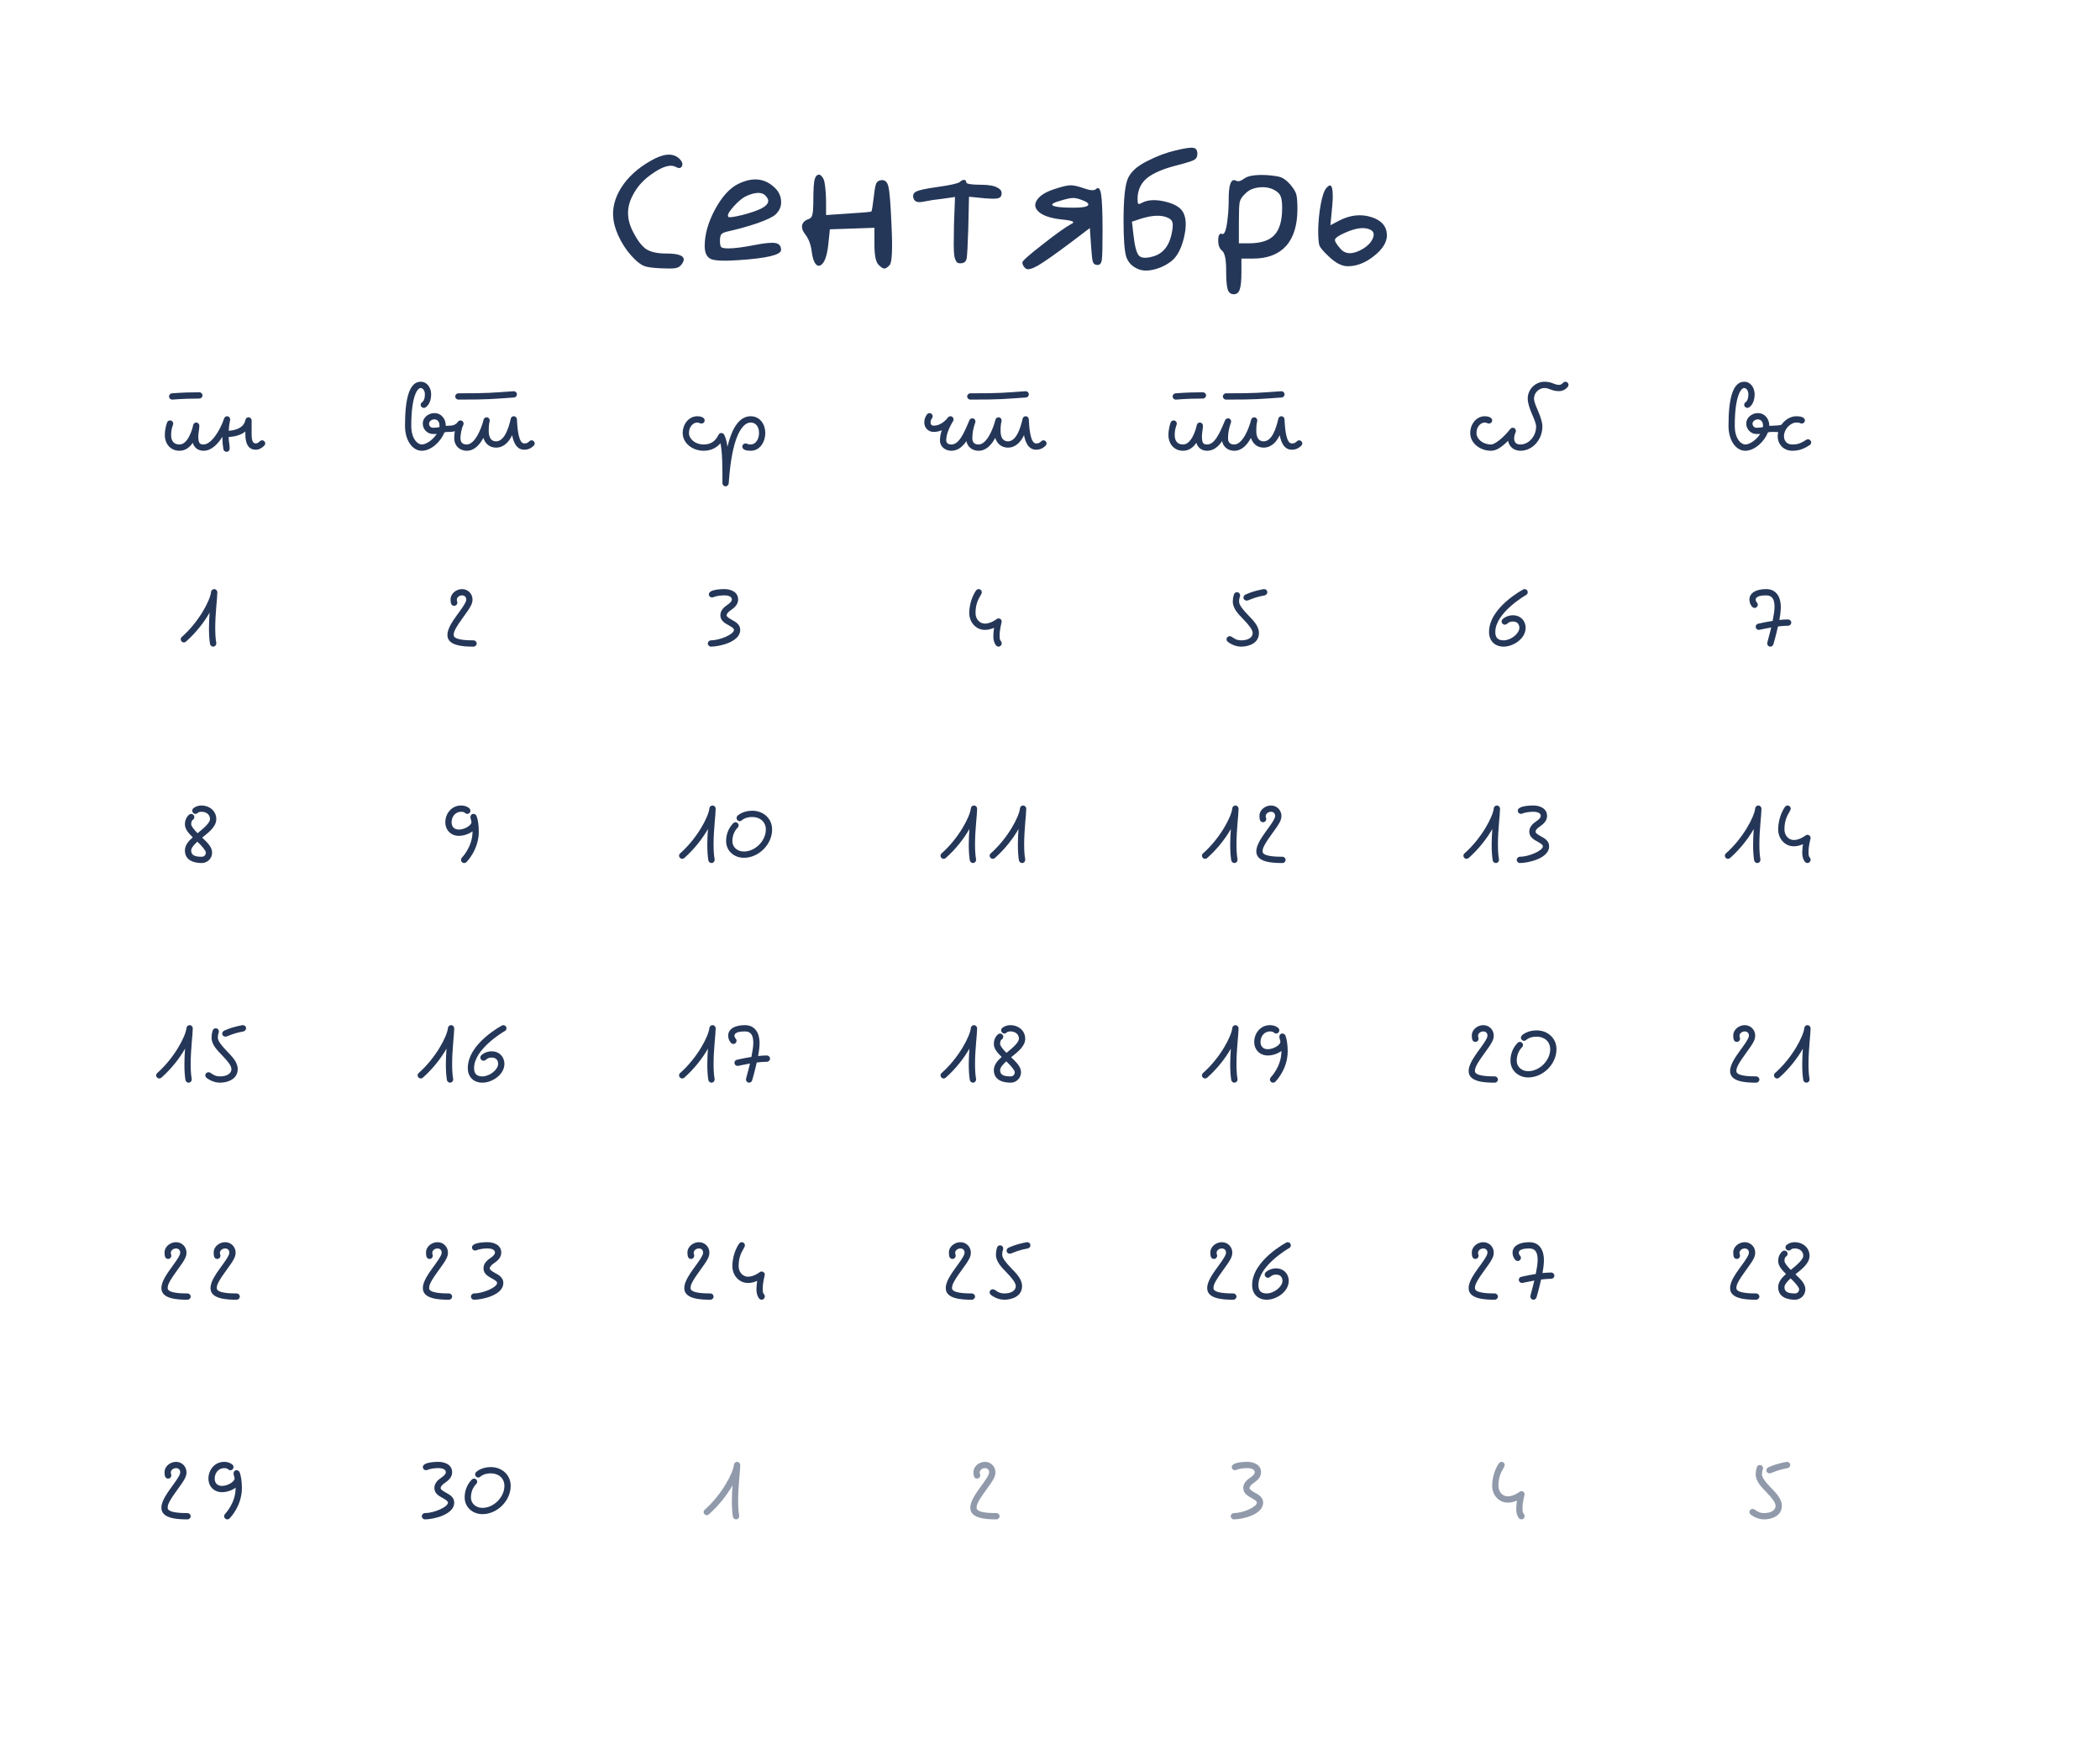<?xml version="1.0" encoding="UTF-8"?> <svg xmlns="http://www.w3.org/2000/svg" width="330" height="275" viewBox="0 0 330 275" fill="none"><g filter="url(#filter0_d_6216_31)"><rect x="5.703" y="9.229" width="310.83" height="255.034" rx="8.924" fill="white"></rect></g><path d="M277.044 66.878C277.044 66.254 276.715 65.892 276.222 65.892C275.762 65.892 275.4 66.237 275.4 66.549C275.4 66.944 275.663 67.207 276.058 67.207C276.469 67.207 276.748 67.157 277.027 67.108C277.044 67.026 277.044 66.944 277.044 66.878ZM274.579 64.084C274.332 64.084 274.086 63.887 274.086 63.591C274.086 63.427 274.184 63.263 274.349 63.164C274.365 63.148 274.743 62.917 274.743 61.948C274.743 61.291 274.365 60.962 274.086 60.962C273.56 60.962 272.607 62.293 272.607 66.878C272.607 69.064 273.675 69.836 274.25 69.836C274.957 69.836 276.009 69.113 276.6 68.176C276.436 68.193 276.255 68.193 276.058 68.193C275.138 68.193 274.414 67.47 274.414 66.549C274.414 65.547 275.368 64.906 276.222 64.906C277.373 64.906 278.03 65.859 278.03 66.878V66.911C278.227 66.894 278.441 66.878 278.687 66.878C278.95 66.878 279.18 67.108 279.18 67.371C279.18 67.634 278.95 67.864 278.687 67.864H278.507C278.227 67.864 277.833 67.881 277.8 67.979C277.241 69.376 275.746 70.822 274.25 70.822C272.853 70.822 271.621 69.294 271.621 66.878C271.621 62.589 272.311 59.976 274.086 59.976C275.121 59.976 275.729 60.962 275.729 61.948C275.729 63.46 274.94 63.969 274.792 64.035C274.727 64.068 274.645 64.084 274.579 64.084ZM283.625 66.056C283.625 66.352 283.378 66.549 283.132 66.549C283.066 66.549 282.984 66.533 282.918 66.5C282.737 66.401 282.606 66.385 282.31 66.385C281.324 66.385 280.338 67.47 280.338 68.522C280.338 69.327 280.847 69.836 281.652 69.836C282.392 69.836 282.901 69.721 283.838 69.097C283.92 69.047 284.019 69.014 284.118 69.014C284.364 69.014 284.611 69.228 284.611 69.507C284.611 69.672 284.545 69.82 284.397 69.918C283.362 70.609 282.556 70.822 281.652 70.822C280.321 70.822 279.352 69.853 279.352 68.522C279.352 68.308 279.385 68.094 279.434 67.881H279.187C278.957 67.881 278.76 67.864 278.694 67.864C278.431 67.864 278.201 67.634 278.201 67.371C278.201 67.108 278.431 66.878 278.694 66.878C278.974 66.878 279.746 66.829 279.943 66.73C280.486 65.958 281.34 65.399 282.31 65.399C282.786 65.399 283.625 65.498 283.625 66.056Z" fill="#253758"></path><path d="M234.485 66.056C234.485 66.352 234.239 66.549 233.992 66.549C233.779 66.549 233.549 66.385 233.335 66.385C232.678 66.385 232.02 67.042 232.02 68.028C232.02 68.949 232.973 69.836 234.321 69.836C234.584 69.836 234.814 70.066 234.814 70.329C234.814 70.592 234.584 70.822 234.321 70.822C232.579 70.822 231.034 69.639 231.034 68.028C231.034 66.648 231.987 65.399 233.335 65.399C233.812 65.399 234.485 65.563 234.485 66.056ZM246.005 59.976C246.268 59.976 246.482 60.222 246.482 60.469C246.482 60.584 246.432 60.699 246.366 60.781C246.317 60.83 245.841 61.455 245.002 61.455C243.803 61.455 243.474 60.962 242.702 60.962C241.831 60.962 241.058 61.734 241.058 62.605C241.058 63.657 242.373 65.465 242.373 67.042C242.373 68.998 240.894 70.822 238.922 70.822C237.919 70.822 237.147 70.198 236.983 69.261C236.046 70.198 235.175 70.822 234.32 70.822C234.057 70.822 233.827 70.592 233.827 70.329C233.827 70.066 234.057 69.836 234.32 69.836C234.813 69.836 236.046 69.014 237.344 67.388C237.443 67.272 237.574 67.207 237.722 67.207C238.018 67.207 238.215 67.453 238.215 67.7C238.215 67.766 238.199 67.848 238.166 67.913C238.051 68.16 237.936 68.62 237.936 68.85C237.936 69.507 238.265 69.836 238.922 69.836C240.237 69.836 241.387 68.538 241.387 67.042C241.387 65.991 240.072 64.183 240.072 62.605C240.072 61.175 241.272 59.976 242.702 59.976C243.901 59.976 244.23 60.469 245.002 60.469C245.545 60.469 245.561 59.976 246.005 59.976Z" fill="#253758"></path><path d="M188.543 66.385C188.822 66.385 189.036 66.632 189.036 66.878C189.036 67.404 188.872 68.061 188.872 68.522C188.872 69.606 189.085 69.836 189.693 69.836C189.956 69.836 190.187 70.066 190.187 70.329C190.187 70.592 189.956 70.822 189.693 70.822C188.806 70.822 188.214 70.313 188.001 69.573C187.557 70.231 186.883 70.822 185.914 70.822C184.467 70.822 183.613 69.705 183.613 68.357C183.613 67.256 183.958 66.401 183.974 66.352C184.057 66.155 184.254 66.056 184.435 66.056C184.73 66.056 184.928 66.303 184.928 66.549C184.928 66.812 184.599 67.272 184.599 68.357C184.599 69.31 185.059 69.836 185.914 69.836C187.261 69.836 187.951 67.388 188.067 66.779C188.099 66.582 188.297 66.385 188.543 66.385ZM184.27 62.291C184.27 62.044 184.467 61.814 184.73 61.797C186.39 61.666 187.869 61.633 189.036 61.633C189.299 61.633 189.529 61.863 189.529 62.126C189.529 62.389 189.299 62.619 189.036 62.619C187.902 62.619 186.423 62.652 184.796 62.784H184.763C184.5 62.784 184.27 62.57 184.27 62.291ZM204.153 69.179C204.416 69.179 204.647 69.409 204.647 69.672C204.647 69.803 204.597 69.918 204.499 70.017C204.104 70.411 203.628 70.658 203.003 70.658C201.738 70.658 201.294 69.392 201.097 68.374C200.637 69.343 199.848 70.329 198.566 70.329C197.514 70.329 196.84 69.656 196.577 68.801C196.052 69.77 195.23 70.822 193.964 70.822C192.995 70.822 192.239 70.263 192.042 69.31C191.499 70.116 190.743 70.822 189.692 70.822C189.429 70.822 189.199 70.592 189.199 70.329C189.199 70.066 189.429 69.836 189.692 69.836C190.875 69.836 191.647 68.111 192.518 66.023C192.6 65.843 192.781 65.728 192.978 65.728C193.291 65.728 193.471 66.007 193.471 66.237C193.471 66.287 193.455 66.336 193.439 66.369C193.11 67.338 192.978 68.012 192.978 68.85C192.978 69.507 193.307 69.836 193.964 69.836C195.246 69.836 196.265 67.355 196.61 65.941C196.66 65.728 196.873 65.563 197.087 65.563C197.399 65.563 197.58 65.843 197.58 66.073C197.58 66.106 197.563 66.122 197.563 66.155C197.432 66.796 197.416 67.059 197.416 67.7C197.416 68.752 197.81 69.343 198.566 69.343C199.864 69.343 200.522 67.371 200.883 65.777C200.932 65.547 201.13 65.399 201.36 65.399C201.656 65.399 201.836 65.646 201.853 65.876C201.935 67.766 202.181 69.672 203.003 69.672C203.365 69.672 203.545 69.59 203.808 69.327C203.907 69.228 204.022 69.179 204.153 69.179ZM201.86 61.962C201.86 62.208 201.663 62.438 201.4 62.455C197.966 62.685 197.588 62.784 192.657 62.784C192.394 62.784 192.164 62.553 192.164 62.291C192.164 62.028 192.394 61.797 192.657 61.797C197.588 61.797 197.867 61.699 201.335 61.469H201.367C201.63 61.469 201.86 61.682 201.86 61.962Z" fill="#253758"></path><path d="M146.083 64.906C146.363 64.906 146.56 65.153 146.56 65.399C146.56 65.793 146.231 65.793 146.231 66.385C146.231 66.697 146.412 66.878 146.724 66.878C148.039 66.878 148.91 65.662 148.959 65.596C149.074 65.465 149.206 65.399 149.354 65.399C149.65 65.399 149.847 65.646 149.847 65.892C149.847 65.974 149.83 66.073 149.781 66.139C148.828 67.733 148.696 68.62 148.696 69.179C148.696 69.59 148.959 69.836 149.518 69.836C149.781 69.836 150.011 70.066 150.011 70.329C150.011 70.592 149.781 70.822 149.518 70.822C148.598 70.822 147.71 70.247 147.71 69.179C147.71 68.768 147.776 68.259 147.99 67.601C147.645 67.749 147.201 67.864 146.724 67.864C145.886 67.864 145.245 67.223 145.245 66.385C145.245 65.629 145.64 65.153 145.689 65.087C145.788 64.972 145.935 64.906 146.083 64.906ZM163.972 69.179C164.235 69.179 164.465 69.409 164.465 69.672C164.465 69.803 164.416 69.918 164.317 70.017C163.923 70.411 163.446 70.658 162.822 70.658C161.557 70.658 161.113 69.392 160.916 68.374C160.455 69.343 159.667 70.329 158.385 70.329C157.333 70.329 156.659 69.656 156.396 68.801C155.87 69.77 155.049 70.822 153.783 70.822C152.814 70.822 152.058 70.263 151.86 69.31C151.318 70.116 150.562 70.822 149.51 70.822C149.247 70.822 149.017 70.592 149.017 70.329C149.017 70.066 149.247 69.836 149.51 69.836C150.694 69.836 151.466 68.111 152.337 66.023C152.419 65.843 152.6 65.728 152.797 65.728C153.109 65.728 153.29 66.007 153.29 66.237C153.29 66.287 153.274 66.336 153.257 66.369C152.929 67.338 152.797 68.012 152.797 68.85C152.797 69.507 153.126 69.836 153.783 69.836C155.065 69.836 156.084 67.355 156.429 65.941C156.478 65.728 156.692 65.563 156.906 65.563C157.218 65.563 157.399 65.843 157.399 66.073C157.399 66.106 157.382 66.122 157.382 66.155C157.251 66.796 157.234 67.059 157.234 67.7C157.234 68.752 157.629 69.343 158.385 69.343C159.683 69.343 160.34 67.371 160.702 65.777C160.751 65.547 160.948 65.399 161.179 65.399C161.474 65.399 161.655 65.646 161.672 65.876C161.754 67.766 162 69.672 162.822 69.672C163.183 69.672 163.364 69.59 163.627 69.327C163.726 69.228 163.841 69.179 163.972 69.179ZM161.679 61.962C161.679 62.208 161.482 62.438 161.219 62.455C157.784 62.685 157.406 62.784 152.476 62.784C152.213 62.784 151.983 62.553 151.983 62.291C151.983 62.028 152.213 61.797 152.476 61.797C157.406 61.797 157.686 61.699 161.153 61.469H161.186C161.449 61.469 161.679 61.682 161.679 61.962Z" fill="#253758"></path><path d="M110.732 66.056C110.732 66.352 110.485 66.549 110.239 66.549C110.025 66.549 109.795 66.385 109.582 66.385C108.924 66.385 108.267 67.042 108.267 68.028C108.267 68.949 109.22 69.836 110.568 69.836C110.831 69.836 111.061 70.066 111.061 70.329C111.061 70.592 110.831 70.822 110.568 70.822C108.826 70.822 107.281 69.639 107.281 68.028C107.281 66.648 108.234 65.399 109.582 65.399C110.058 65.399 110.732 65.563 110.732 66.056ZM117.141 69.672C117.453 69.672 117.453 69.836 117.962 69.836C118.718 69.836 119.277 69.047 119.277 68.028C119.277 67.042 118.768 66.385 117.962 66.385C116.878 66.385 115.431 67.897 114.758 73.337C114.659 74.126 114.577 74.996 114.511 75.95C114.495 76.163 114.297 76.41 114.018 76.41C113.755 76.41 113.525 76.18 113.525 75.917V75.276C113.525 73.139 113.509 71.052 113.213 69.639C112.621 70.329 111.767 70.822 110.567 70.822C110.304 70.822 110.074 70.592 110.074 70.329C110.074 70.066 110.304 69.836 110.567 69.836C111.832 69.836 112.473 69.195 112.917 68.308C112.999 68.144 113.18 68.028 113.361 68.028C113.558 68.028 113.755 68.193 113.804 68.308C114.035 68.784 114.199 69.36 114.314 70.198C115.086 66.977 116.319 65.399 117.962 65.399C119.458 65.399 120.263 66.714 120.263 68.028C120.263 69.31 119.507 70.822 117.962 70.822C117.321 70.822 116.648 70.691 116.648 70.165C116.648 69.869 116.894 69.672 117.141 69.672Z" fill="#253758"></path><path d="M69.067 66.878C69.067 66.254 68.738 65.892 68.245 65.892C67.785 65.892 67.423 66.237 67.423 66.549C67.423 66.944 67.686 67.207 68.081 67.207C68.491 67.207 68.771 67.157 69.05 67.108C69.067 67.026 69.067 66.944 69.067 66.878ZM66.601 64.084C66.355 64.084 66.108 63.887 66.108 63.591C66.108 63.427 66.207 63.263 66.371 63.164C66.388 63.148 66.766 62.917 66.766 61.948C66.766 61.291 66.388 60.962 66.108 60.962C65.582 60.962 64.629 62.293 64.629 66.878C64.629 69.064 65.698 69.836 66.273 69.836C66.979 69.836 68.031 69.113 68.623 68.176C68.459 68.193 68.278 68.193 68.081 68.193C67.16 68.193 66.437 67.47 66.437 66.549C66.437 65.547 67.39 64.906 68.245 64.906C69.395 64.906 70.053 65.859 70.053 66.878V66.911C70.25 66.894 70.463 66.878 70.71 66.878C70.973 66.878 71.203 67.108 71.203 67.371C71.203 67.634 70.973 67.864 70.71 67.864H70.529C70.25 67.864 69.855 67.881 69.823 67.979C69.264 69.376 67.768 70.822 66.273 70.822C64.876 70.822 63.643 69.294 63.643 66.878C63.643 62.589 64.334 59.976 66.108 59.976C67.144 59.976 67.752 60.962 67.752 61.948C67.752 63.46 66.963 63.969 66.815 64.035C66.749 64.068 66.667 64.084 66.601 64.084ZM83.535 69.179C83.799 69.179 84.028 69.409 84.028 69.672C84.028 69.803 83.979 69.918 83.881 70.017C83.486 70.411 83.01 70.658 82.385 70.658C81.12 70.658 80.676 69.392 80.479 68.374C80.019 69.343 79.23 70.329 77.948 70.329C76.896 70.329 76.222 69.656 75.959 68.801C75.434 69.77 74.612 70.822 73.346 70.822C72.196 70.822 71.374 70.001 71.374 68.85C71.374 68.522 71.407 68.144 71.473 67.749C71.243 67.815 70.996 67.864 70.717 67.864C70.454 67.864 70.224 67.634 70.224 67.371C70.224 67.108 70.454 66.878 70.717 66.878C71.555 66.878 71.9 66.352 71.95 66.27C72.048 66.139 72.213 66.056 72.36 66.056C72.656 66.056 72.853 66.303 72.853 66.549C72.853 66.615 72.837 66.697 72.804 66.763C72.525 67.305 72.36 68.259 72.36 68.85C72.36 69.507 72.689 69.836 73.346 69.836C74.628 69.836 75.647 67.355 75.992 65.941C76.042 65.728 76.255 65.563 76.469 65.563C76.781 65.563 76.962 65.843 76.962 66.073C76.962 66.106 76.945 66.122 76.945 66.155C76.814 66.796 76.798 67.059 76.798 67.7C76.798 68.752 77.192 69.343 77.948 69.343C79.246 69.343 79.904 67.371 80.265 65.777C80.314 65.547 80.512 65.399 80.742 65.399C81.038 65.399 81.218 65.646 81.235 65.876C81.317 67.766 81.563 69.672 82.385 69.672C82.747 69.672 82.927 69.59 83.19 69.327C83.289 69.228 83.404 69.179 83.535 69.179ZM81.233 61.962C81.233 62.208 81.036 62.438 80.773 62.455C77.338 62.685 76.96 62.784 72.03 62.784C71.767 62.784 71.537 62.553 71.537 62.291C71.537 62.028 71.767 61.797 72.03 61.797C76.96 61.797 77.239 61.699 80.707 61.469H80.74C81.003 61.469 81.233 61.682 81.233 61.962Z" fill="#253758"></path><path d="M30.834 66.385C31.114 66.385 31.327 66.632 31.327 66.878C31.327 67.404 31.163 68.061 31.163 68.522C31.163 69.606 31.377 69.836 31.985 69.836C32.248 69.836 32.478 70.066 32.478 70.329C32.478 70.592 32.248 70.822 31.985 70.822C31.097 70.822 30.506 70.313 30.292 69.573C29.848 70.231 29.174 70.822 28.205 70.822C26.759 70.822 25.904 69.705 25.904 68.357C25.904 67.256 26.249 66.401 26.266 66.352C26.348 66.155 26.545 66.056 26.726 66.056C27.022 66.056 27.219 66.303 27.219 66.549C27.219 66.812 26.89 67.272 26.89 68.357C26.89 69.31 27.35 69.836 28.205 69.836C29.552 69.836 30.243 67.388 30.358 66.779C30.39 66.582 30.588 66.385 30.834 66.385ZM26.561 62.291C26.561 62.044 26.759 61.814 27.022 61.797C28.681 61.666 30.16 61.633 31.327 61.633C31.59 61.633 31.82 61.863 31.82 62.126C31.82 62.389 31.59 62.619 31.327 62.619C30.193 62.619 28.714 62.652 27.087 62.784H27.054C26.791 62.784 26.561 62.57 26.561 62.291ZM36.091 70.494C36.091 70.74 35.894 70.987 35.598 70.987C35.368 70.987 35.138 70.822 35.105 70.576C34.99 69.869 34.957 69.475 34.941 68.636C34.234 69.754 33.248 70.822 31.983 70.822C31.72 70.822 31.49 70.592 31.49 70.329C31.49 70.066 31.72 69.836 31.983 69.836C33.166 69.836 34.546 67.749 35.22 65.744C35.286 65.547 35.467 65.399 35.68 65.399C35.993 65.399 36.173 65.678 36.173 65.909C36.173 65.941 36.173 65.991 36.157 66.023C36.075 66.352 35.976 67.026 35.943 67.683C37.307 67.585 38.343 67.092 38.573 65.958C38.622 65.728 38.819 65.563 39.049 65.563C39.345 65.563 39.542 65.826 39.542 66.056V68.193C39.542 69.245 39.723 69.672 40.2 69.672C40.348 69.672 40.561 69.606 40.841 69.327C40.939 69.228 41.054 69.179 41.186 69.179C41.449 69.179 41.679 69.409 41.679 69.672C41.679 69.803 41.63 69.918 41.531 70.017C41.153 70.395 40.709 70.658 40.2 70.658C38.704 70.658 38.556 69.113 38.556 68.193V67.798C37.85 68.374 36.88 68.604 35.927 68.669C35.943 69.458 36.091 69.77 36.091 70.494Z" fill="#253758"></path><path d="M272.859 168.3C272.859 169.072 274.962 169.121 275.981 169.121C276.244 169.121 276.474 169.351 276.474 169.614C276.474 169.877 276.244 170.107 275.981 170.107C274.436 170.107 271.873 170.009 271.873 168.3C271.873 167.692 272.103 167.182 272.431 166.574C272.875 165.769 273.779 164.635 274.256 163.912C274.65 163.32 274.831 162.959 274.831 162.712C274.831 162.318 274.568 162.055 274.173 162.055C273.713 162.055 273.352 162.4 273.352 162.712C273.352 163.041 273.434 162.975 273.434 163.205C273.434 163.452 273.237 163.698 272.941 163.698C272.514 163.698 272.366 163.353 272.366 162.712C272.366 161.71 273.319 161.069 274.173 161.069C275.094 161.069 275.817 161.792 275.817 162.712C275.817 163.353 275.472 163.879 275.077 164.471C274.568 165.227 273.664 166.393 273.286 167.067C272.957 167.642 272.859 167.922 272.859 168.3ZM279.263 169.45C279 169.45 278.77 169.236 278.77 168.957C278.77 168.826 278.82 168.694 278.935 168.595C281.646 166.196 283.405 162.827 283.536 161.512C283.553 161.266 283.783 161.069 284.029 161.069C284.309 161.069 284.522 161.315 284.522 161.562C284.522 162.482 284.194 164.865 284.194 167.149C284.194 168.004 284.227 168.826 284.358 169.532V169.614C284.358 169.861 284.161 170.107 283.865 170.107C283.635 170.107 283.421 169.927 283.372 169.697C283.24 168.891 283.208 168.037 283.208 167.149C283.208 166.328 283.257 165.555 283.306 164.766C282.468 166.245 281.17 167.922 279.592 169.319C279.494 169.401 279.378 169.45 279.263 169.45Z" fill="#253758"></path><path d="M231.775 168.3C231.775 169.072 233.878 169.121 234.897 169.121C235.16 169.121 235.39 169.351 235.39 169.614C235.39 169.877 235.16 170.107 234.897 170.107C233.352 170.107 230.789 170.009 230.789 168.3C230.789 167.692 231.019 167.182 231.347 166.574C231.791 165.769 232.695 164.635 233.172 163.912C233.566 163.32 233.747 162.959 233.747 162.712C233.747 162.318 233.484 162.055 233.089 162.055C232.629 162.055 232.268 162.4 232.268 162.712C232.268 163.041 232.35 162.975 232.35 163.205C232.35 163.452 232.153 163.698 231.857 163.698C231.43 163.698 231.282 163.353 231.282 162.712C231.282 161.71 232.235 161.069 233.089 161.069C234.01 161.069 234.733 161.792 234.733 162.712C234.733 163.353 234.388 163.879 233.993 164.471C233.484 165.227 232.58 166.393 232.202 167.067C231.873 167.642 231.775 167.922 231.775 168.3ZM239.494 163.534C239.231 163.534 239.001 163.304 239.001 163.041C239.001 162.909 239.05 162.794 239.133 162.696C239.215 162.614 239.987 161.89 241.466 161.89C243.175 161.89 244.589 163.074 244.589 164.849C244.589 167.182 242.485 169.286 240.152 169.286C238.656 169.286 237.358 168.234 237.358 166.656C237.358 165.358 237.917 164.421 238.492 163.846C238.59 163.747 238.705 163.698 238.837 163.698C239.1 163.698 239.33 163.928 239.33 164.191C239.33 164.323 239.281 164.438 239.182 164.536C238.771 164.947 238.344 165.654 238.344 166.656C238.344 167.609 239.116 168.3 240.152 168.3C241.926 168.3 243.603 166.623 243.603 164.849C243.603 163.665 242.715 162.876 241.466 162.876C240.398 162.876 239.889 163.337 239.823 163.402C239.741 163.468 239.626 163.534 239.494 163.534Z" fill="#253758"></path><path d="M189.374 169.45C189.111 169.45 188.881 169.236 188.881 168.957C188.881 168.826 188.93 168.694 189.045 168.595C191.757 166.196 193.515 162.827 193.647 161.512C193.663 161.266 193.893 161.069 194.14 161.069C194.419 161.069 194.633 161.315 194.633 161.562C194.633 162.482 194.304 164.865 194.304 167.149C194.304 168.004 194.337 168.826 194.469 169.532V169.614C194.469 169.861 194.271 170.107 193.976 170.107C193.745 170.107 193.532 169.927 193.483 169.697C193.351 168.891 193.318 168.037 193.318 167.149C193.318 166.328 193.367 165.555 193.417 164.766C192.579 166.245 191.28 167.922 189.703 169.319C189.604 169.401 189.489 169.45 189.374 169.45ZM201.038 161.89C201.038 162.153 200.824 162.383 200.561 162.383C200.101 162.383 200.298 162.055 199.559 162.055C198.72 162.055 198.08 162.778 198.08 163.698C198.08 164.421 198.507 164.849 199.23 164.849C200.134 164.849 201.202 164.175 201.202 163.698C201.202 163.419 201.038 163.172 201.038 162.876C201.038 162.63 201.218 162.383 201.514 162.383C201.728 162.383 201.925 162.531 201.991 162.696C202.204 163.205 202.352 164.142 202.352 165.177C202.352 168.037 200.446 169.927 200.397 169.976C200.298 170.075 200.167 170.107 200.052 170.107C199.789 170.107 199.559 169.877 199.559 169.614C199.559 169.499 199.608 169.368 199.69 169.269C199.723 169.236 201.366 167.56 201.366 165.177V165.128C200.742 165.588 199.92 165.835 199.23 165.835C197.981 165.835 197.094 164.947 197.094 163.698C197.094 162.318 198.096 161.069 199.559 161.069C200.38 161.069 200.824 161.463 200.906 161.545C200.988 161.644 201.038 161.759 201.038 161.89Z" fill="#253758"></path><path d="M148.29 169.45C148.027 169.45 147.797 169.236 147.797 168.957C147.797 168.826 147.846 168.694 147.961 168.595C150.673 166.196 152.431 162.827 152.563 161.512C152.579 161.266 152.809 161.069 153.056 161.069C153.335 161.069 153.549 161.315 153.549 161.562C153.549 162.482 153.22 164.865 153.22 167.149C153.22 168.004 153.253 168.826 153.385 169.532V169.614C153.385 169.861 153.187 170.107 152.892 170.107C152.661 170.107 152.448 169.927 152.399 169.697C152.267 168.891 152.234 168.037 152.234 167.149C152.234 166.328 152.284 165.555 152.333 164.766C151.495 166.245 150.196 167.922 148.619 169.319C148.52 169.401 148.405 169.45 148.29 169.45ZM157.16 168.135C157.16 168.858 157.686 169.121 158.803 169.121C159.198 169.121 159.461 168.858 159.461 168.464C159.461 168.185 158.935 167.511 158.13 166.755C157.505 167.314 157.16 167.79 157.16 168.135ZM157.653 162.876C157.653 163.452 157.16 163.107 157.16 164.027C157.16 164.257 157.521 164.799 158.162 165.424C159.263 164.536 160.118 163.747 160.118 163.205C160.118 162.531 159.576 162.055 158.803 162.055C158.064 162.055 158.261 162.383 157.817 162.383C157.554 162.383 157.324 162.153 157.324 161.89C157.324 161.775 157.357 161.644 157.456 161.545C157.521 161.48 157.965 161.069 158.803 161.069C160.003 161.069 161.104 161.907 161.104 163.205C161.104 164.438 159.839 165.342 158.885 166.114C159.592 166.788 160.447 167.544 160.447 168.464C160.447 169.384 159.724 170.107 158.803 170.107C157.62 170.107 156.174 169.713 156.174 168.135C156.174 167.281 156.782 166.623 157.406 166.065C156.815 165.473 156.174 164.832 156.174 164.027C156.174 162.991 156.798 162.531 156.897 162.466C156.979 162.416 157.061 162.383 157.16 162.383C157.406 162.383 157.653 162.597 157.653 162.876Z" fill="#253758"></path><path d="M107.204 169.45C106.941 169.45 106.711 169.236 106.711 168.957C106.711 168.826 106.76 168.694 106.875 168.595C109.587 166.196 111.345 162.827 111.477 161.512C111.493 161.266 111.723 161.069 111.97 161.069C112.249 161.069 112.463 161.315 112.463 161.562C112.463 162.482 112.134 164.865 112.134 167.149C112.134 168.004 112.167 168.826 112.299 169.532V169.614C112.299 169.861 112.101 170.107 111.806 170.107C111.576 170.107 111.362 169.927 111.313 169.697C111.181 168.891 111.148 168.037 111.148 167.149C111.148 166.328 111.198 165.555 111.247 164.766C110.409 166.245 109.11 167.922 107.533 169.319C107.434 169.401 107.319 169.45 107.204 169.45ZM115.745 163.534C115.745 163.797 115.515 164.027 115.252 164.027C115.121 164.027 115.006 163.978 114.907 163.895C114.841 163.83 114.431 163.419 114.431 162.712C114.431 161.759 115.334 161.069 117.06 161.069C118.753 161.069 119.361 162.449 119.361 163.862C119.361 164.438 119.279 165.161 119.131 165.917C119.607 165.867 120.084 165.835 120.511 165.835C120.774 165.835 121.004 166.065 121.004 166.328C121.004 166.591 120.774 166.821 120.511 166.821C120.035 166.821 119.476 166.87 118.917 166.936C118.588 168.398 118.21 169.713 118.194 169.746C118.128 169.96 117.931 170.107 117.717 170.107C117.422 170.107 117.224 169.861 117.224 169.614C117.224 169.401 117.52 168.53 117.849 167.1C116.83 167.281 116.025 167.462 116.025 167.462C115.992 167.478 115.943 167.478 115.91 167.478C115.663 167.478 115.417 167.281 115.417 166.985C115.417 166.755 115.565 166.558 115.795 166.508C115.811 166.508 116.846 166.262 118.079 166.065C118.243 165.227 118.375 164.421 118.375 163.862C118.375 162.646 117.997 162.055 117.06 162.055C115.499 162.055 115.417 162.548 115.417 162.712C115.417 163.172 115.745 163.139 115.745 163.534Z" fill="#253758"></path><path d="M66.12 169.45C65.857 169.45 65.627 169.236 65.627 168.957C65.627 168.826 65.676 168.694 65.791 168.595C68.503 166.196 70.261 162.827 70.393 161.512C70.409 161.266 70.639 161.069 70.886 161.069C71.165 161.069 71.379 161.315 71.379 161.562C71.379 162.482 71.05 164.865 71.05 167.149C71.05 168.004 71.083 168.826 71.215 169.532V169.614C71.215 169.861 71.017 170.107 70.722 170.107C70.492 170.107 70.278 169.927 70.229 169.697C70.097 168.891 70.064 168.037 70.064 167.149C70.064 166.328 70.114 165.555 70.163 164.766C69.325 166.245 68.026 167.922 66.449 169.319C66.35 169.401 66.235 169.45 66.12 169.45ZM75.976 166.656C75.713 166.656 75.483 166.426 75.483 166.163C75.483 166.032 75.532 165.917 75.615 165.818C75.68 165.752 76.272 165.177 77.291 165.177C78.425 165.177 79.263 166.015 79.263 167.149C79.263 168.858 77.324 170.107 75.812 170.107C74.415 170.107 73.511 169.204 73.511 167.807C73.511 163.945 78.868 161.134 78.868 161.134C78.934 161.102 79.016 161.069 79.099 161.069C79.345 161.069 79.591 161.266 79.591 161.562C79.591 161.726 79.509 161.89 79.345 161.989C79.181 162.071 74.497 164.799 74.497 167.807C74.497 168.711 74.908 169.121 75.812 169.121C76.929 169.121 78.277 168.07 78.277 167.149C78.277 166.541 77.899 166.163 77.291 166.163C76.387 166.163 76.486 166.656 75.976 166.656Z" fill="#253758"></path><path d="M25.034 169.45C24.771 169.45 24.541 169.236 24.541 168.957C24.541 168.826 24.59 168.694 24.706 168.595C27.417 166.196 29.175 162.827 29.307 161.512C29.323 161.266 29.553 161.069 29.8 161.069C30.079 161.069 30.293 161.315 30.293 161.562C30.293 162.482 29.964 164.865 29.964 167.149C29.964 168.004 29.997 168.826 30.129 169.532V169.614C30.129 169.861 29.931 170.107 29.636 170.107C29.406 170.107 29.192 169.927 29.143 169.697C29.011 168.891 28.978 168.037 28.978 167.149C28.978 166.328 29.028 165.555 29.077 164.766C28.239 166.245 26.941 167.922 25.363 169.319C25.264 169.401 25.149 169.45 25.034 169.45ZM32.261 168.941C32.261 168.661 32.507 168.464 32.754 168.464C33.214 168.464 33.477 169.121 34.561 169.121C35.646 169.121 36.369 168.678 36.369 167.971C36.369 167.445 35.761 166.706 34.939 165.851C34.183 165.062 33.247 164.158 33.247 163.041C33.247 162.367 33.428 161.923 33.444 161.858C33.526 161.66 33.723 161.562 33.904 161.562C34.2 161.562 34.397 161.808 34.397 162.055C34.397 162.318 34.233 162.4 34.233 163.041C34.233 163.567 34.841 164.306 35.663 165.161C36.419 165.95 37.355 166.853 37.355 167.971C37.355 169.565 35.778 170.107 34.561 170.107C33.378 170.107 32.507 169.384 32.441 169.335C32.326 169.236 32.261 169.089 32.261 168.941ZM35.416 162.876C35.169 162.876 34.923 162.696 34.923 162.4C34.923 162.219 35.038 162.038 35.186 161.956C35.252 161.923 36.238 161.414 38.095 161.069H38.177C38.423 161.069 38.67 161.266 38.67 161.562C38.67 161.792 38.489 162.005 38.259 162.055C36.303 162.416 35.794 162.876 35.416 162.876Z" fill="#253758"></path><path d="M271.544 134.939C271.281 134.939 271.051 134.726 271.051 134.446C271.051 134.315 271.1 134.183 271.215 134.085C273.927 131.685 275.685 128.316 275.817 127.002C275.833 126.755 276.063 126.558 276.31 126.558C276.589 126.558 276.803 126.804 276.803 127.051C276.803 127.971 276.474 130.354 276.474 132.639C276.474 133.493 276.507 134.315 276.638 135.021V135.104C276.638 135.35 276.441 135.597 276.145 135.597C275.915 135.597 275.702 135.416 275.652 135.186C275.521 134.381 275.488 133.526 275.488 132.639C275.488 131.817 275.537 131.044 275.587 130.256C274.749 131.735 273.45 133.411 271.873 134.808C271.774 134.89 271.659 134.939 271.544 134.939ZM284.522 135.104C284.522 135.367 284.292 135.597 284.029 135.597C283.898 135.597 283.783 135.547 283.684 135.465C283.586 135.367 283.208 134.906 283.208 133.953C283.208 133.493 283.273 132.984 283.323 132.639C282.895 132.819 282.435 132.967 281.893 132.967C280.43 132.967 279.428 131.718 279.428 130.338C279.428 128.201 280.48 126.788 280.512 126.755C280.611 126.624 280.759 126.558 280.907 126.558C281.186 126.558 281.4 126.788 281.4 127.051C281.4 127.544 280.414 128.201 280.414 130.338C280.414 131.258 281.055 131.981 281.893 131.981C282.797 131.981 283.684 131.307 283.717 131.275C283.816 131.192 283.931 131.159 284.029 131.159C284.292 131.159 284.522 131.373 284.522 131.653C284.522 131.85 284.194 132.754 284.194 133.953C284.194 134.89 284.522 134.594 284.522 135.104Z" fill="#253758"></path><path d="M230.46 134.939C230.197 134.939 229.967 134.726 229.967 134.446C229.967 134.315 230.016 134.183 230.131 134.085C232.843 131.685 234.601 128.316 234.733 127.002C234.749 126.755 234.979 126.558 235.226 126.558C235.505 126.558 235.719 126.804 235.719 127.051C235.719 127.971 235.39 130.354 235.39 132.639C235.39 133.493 235.423 134.315 235.555 135.021V135.104C235.555 135.35 235.357 135.597 235.061 135.597C234.831 135.597 234.618 135.416 234.568 135.186C234.437 134.381 234.404 133.526 234.404 132.639C234.404 131.817 234.453 131.044 234.503 130.256C233.665 131.735 232.366 133.411 230.789 134.808C230.69 134.89 230.575 134.939 230.46 134.939ZM238.508 127.38C238.508 126.558 240.661 126.558 240.973 126.558C241.844 126.558 243.11 126.936 243.11 128.201C243.11 128.99 242.502 129.5 241.992 129.845C241.516 130.157 241.302 130.469 241.302 130.666C241.302 130.864 241.483 131.028 242.124 131.39C242.666 131.685 243.438 132.08 243.438 132.967C243.438 134.89 240.102 135.597 238.837 135.597C238.574 135.597 238.344 135.367 238.344 135.104C238.344 134.841 238.574 134.611 238.837 134.611C240.201 134.611 242.452 133.674 242.452 132.967C242.452 132.77 242.272 132.606 241.631 132.244C241.088 131.948 240.316 131.554 240.316 130.666C240.316 129.878 240.924 129.368 241.433 129.023C241.91 128.711 242.124 128.399 242.124 128.201C242.124 127.823 241.746 127.544 240.973 127.544C240.53 127.544 239.823 127.577 239.182 127.84C239.116 127.856 239.067 127.873 239.001 127.873C238.755 127.873 238.508 127.675 238.508 127.38Z" fill="#253758"></path><path d="M189.374 134.939C189.111 134.939 188.881 134.726 188.881 134.446C188.881 134.315 188.93 134.183 189.045 134.085C191.757 131.685 193.515 128.316 193.647 127.002C193.663 126.755 193.893 126.558 194.14 126.558C194.419 126.558 194.633 126.804 194.633 127.051C194.633 127.971 194.304 130.354 194.304 132.639C194.304 133.493 194.337 134.315 194.469 135.021V135.104C194.469 135.35 194.271 135.597 193.976 135.597C193.745 135.597 193.532 135.416 193.483 135.186C193.351 134.381 193.318 133.526 193.318 132.639C193.318 131.817 193.367 131.044 193.417 130.256C192.579 131.735 191.28 133.411 189.703 134.808C189.604 134.89 189.489 134.939 189.374 134.939ZM198.408 133.789C198.408 134.561 200.512 134.611 201.531 134.611C201.794 134.611 202.024 134.841 202.024 135.104C202.024 135.367 201.794 135.597 201.531 135.597C199.986 135.597 197.422 135.498 197.422 133.789C197.422 133.181 197.652 132.671 197.981 132.063C198.425 131.258 199.329 130.124 199.805 129.401C200.2 128.809 200.38 128.448 200.38 128.201C200.38 127.807 200.117 127.544 199.723 127.544C199.263 127.544 198.901 127.889 198.901 128.201C198.901 128.53 198.983 128.464 198.983 128.694C198.983 128.941 198.786 129.187 198.49 129.187C198.063 129.187 197.915 128.842 197.915 128.201C197.915 127.199 198.868 126.558 199.723 126.558C200.643 126.558 201.366 127.281 201.366 128.201C201.366 128.842 201.021 129.368 200.627 129.96C200.117 130.716 199.214 131.883 198.836 132.556C198.507 133.132 198.408 133.411 198.408 133.789Z" fill="#253758"></path><path d="M148.29 134.939C148.027 134.939 147.797 134.726 147.797 134.446C147.797 134.315 147.846 134.183 147.961 134.085C150.673 131.685 152.431 128.316 152.563 127.002C152.579 126.755 152.809 126.558 153.056 126.558C153.335 126.558 153.549 126.804 153.549 127.051C153.549 127.971 153.22 130.354 153.22 132.639C153.22 133.493 153.253 134.315 153.385 135.021V135.104C153.385 135.35 153.187 135.597 152.892 135.597C152.661 135.597 152.448 135.416 152.399 135.186C152.267 134.381 152.234 133.526 152.234 132.639C152.234 131.817 152.284 131.044 152.333 130.256C151.495 131.735 150.196 133.411 148.619 134.808C148.52 134.89 148.405 134.939 148.29 134.939ZM156.01 134.939C155.747 134.939 155.517 134.726 155.517 134.446C155.517 134.315 155.566 134.183 155.681 134.085C158.392 131.685 160.151 128.316 160.282 127.002C160.299 126.755 160.529 126.558 160.775 126.558C161.055 126.558 161.268 126.804 161.268 127.051C161.268 127.971 160.94 130.354 160.94 132.639C160.94 133.493 160.973 134.315 161.104 135.021V135.104C161.104 135.35 160.907 135.597 160.611 135.597C160.381 135.597 160.167 135.416 160.118 135.186C159.987 134.381 159.954 133.526 159.954 132.639C159.954 131.817 160.003 131.044 160.052 130.256C159.214 131.735 157.916 133.411 156.338 134.808C156.24 134.89 156.125 134.939 156.01 134.939Z" fill="#253758"></path><path d="M107.204 134.939C106.941 134.939 106.711 134.726 106.711 134.446C106.711 134.315 106.76 134.183 106.875 134.085C109.587 131.685 111.345 128.316 111.477 127.002C111.493 126.755 111.723 126.558 111.97 126.558C112.249 126.558 112.463 126.804 112.463 127.051C112.463 127.971 112.134 130.354 112.134 132.639C112.134 133.493 112.167 134.315 112.299 135.021V135.104C112.299 135.35 112.101 135.597 111.806 135.597C111.576 135.597 111.362 135.416 111.313 135.186C111.181 134.381 111.148 133.526 111.148 132.639C111.148 131.817 111.198 131.044 111.247 130.256C110.409 131.735 109.11 133.411 107.533 134.808C107.434 134.89 107.319 134.939 107.204 134.939ZM116.238 129.023C115.975 129.023 115.745 128.793 115.745 128.53C115.745 128.399 115.795 128.284 115.877 128.185C115.959 128.103 116.731 127.38 118.21 127.38C119.92 127.38 121.333 128.563 121.333 130.338C121.333 132.671 119.229 134.775 116.896 134.775C115.4 134.775 114.102 133.723 114.102 132.146C114.102 130.847 114.661 129.911 115.236 129.335C115.334 129.237 115.449 129.187 115.581 129.187C115.844 129.187 116.074 129.417 116.074 129.68C116.074 129.812 116.025 129.927 115.926 130.026C115.515 130.436 115.088 131.143 115.088 132.146C115.088 133.099 115.86 133.789 116.896 133.789C118.671 133.789 120.347 132.113 120.347 130.338C120.347 129.155 119.459 128.366 118.21 128.366C117.142 128.366 116.633 128.826 116.567 128.892C116.485 128.957 116.37 129.023 116.238 129.023Z" fill="#253758"></path><path d="M73.924 127.38C73.924 127.643 73.71 127.873 73.447 127.873C72.987 127.873 73.184 127.544 72.445 127.544C71.607 127.544 70.966 128.267 70.966 129.187C70.966 129.911 71.393 130.338 72.116 130.338C73.02 130.338 74.088 129.664 74.088 129.187C74.088 128.908 73.924 128.662 73.924 128.366C73.924 128.119 74.105 127.873 74.401 127.873C74.614 127.873 74.811 128.021 74.877 128.185C75.091 128.694 75.239 129.631 75.239 130.666C75.239 133.526 73.332 135.416 73.283 135.465C73.184 135.564 73.053 135.597 72.938 135.597C72.675 135.597 72.445 135.367 72.445 135.104C72.445 134.989 72.494 134.857 72.576 134.759C72.609 134.726 74.253 133.049 74.253 130.666V130.617C73.628 131.077 72.806 131.324 72.116 131.324C70.867 131.324 69.98 130.436 69.98 129.187C69.98 127.807 70.982 126.558 72.445 126.558C73.267 126.558 73.71 126.952 73.793 127.035C73.875 127.133 73.924 127.248 73.924 127.38Z" fill="#253758"></path><path d="M30.044 133.625C30.044 134.348 30.57 134.611 31.688 134.611C32.082 134.611 32.345 134.348 32.345 133.953C32.345 133.674 31.819 133 31.014 132.244C30.389 132.803 30.044 133.279 30.044 133.625ZM30.537 128.366C30.537 128.941 30.044 128.596 30.044 129.516C30.044 129.746 30.406 130.288 31.047 130.913C32.148 130.026 33.002 129.237 33.002 128.694C33.002 128.021 32.46 127.544 31.688 127.544C30.948 127.544 31.145 127.873 30.702 127.873C30.439 127.873 30.209 127.643 30.209 127.38C30.209 127.265 30.241 127.133 30.34 127.035C30.406 126.969 30.85 126.558 31.688 126.558C32.887 126.558 33.989 127.396 33.989 128.694C33.989 129.927 32.723 130.831 31.77 131.603C32.477 132.277 33.331 133.033 33.331 133.953C33.331 134.874 32.608 135.597 31.688 135.597C30.505 135.597 29.058 135.202 29.058 133.625C29.058 132.77 29.666 132.113 30.291 131.554C29.699 130.962 29.058 130.321 29.058 129.516C29.058 128.481 29.683 128.021 29.781 127.955C29.863 127.906 29.946 127.873 30.044 127.873C30.291 127.873 30.537 128.086 30.537 128.366Z" fill="#253758"></path><path d="M276.225 95.023C276.225 95.286 275.995 95.516 275.732 95.516C275.601 95.516 275.486 95.467 275.387 95.385C275.322 95.319 274.911 94.908 274.911 94.201C274.911 93.248 275.815 92.558 277.54 92.558C279.233 92.558 279.841 93.938 279.841 95.352C279.841 95.927 279.759 96.65 279.611 97.406C280.087 97.357 280.564 97.324 280.991 97.324C281.254 97.324 281.484 97.554 281.484 97.817C281.484 98.08 281.254 98.31 280.991 98.31C280.515 98.31 279.956 98.359 279.397 98.425C279.068 99.888 278.69 101.202 278.674 101.235C278.608 101.449 278.411 101.597 278.197 101.597C277.902 101.597 277.704 101.35 277.704 101.104C277.704 100.89 278 100.019 278.329 98.589C277.31 98.77 276.505 98.951 276.505 98.951C276.472 98.967 276.423 98.967 276.39 98.967C276.143 98.967 275.897 98.77 275.897 98.474C275.897 98.244 276.045 98.047 276.275 97.998C276.291 97.998 277.326 97.751 278.559 97.554C278.723 96.716 278.855 95.91 278.855 95.352C278.855 94.136 278.477 93.544 277.54 93.544C275.979 93.544 275.897 94.037 275.897 94.201C275.897 94.662 276.225 94.629 276.225 95.023Z" fill="#253758"></path><path d="M236.456 98.145C236.193 98.145 235.963 97.915 235.963 97.653C235.963 97.521 236.012 97.406 236.095 97.307C236.16 97.242 236.752 96.666 237.771 96.666C238.905 96.666 239.743 97.505 239.743 98.639C239.743 100.348 237.804 101.597 236.292 101.597C234.895 101.597 233.991 100.693 233.991 99.296C233.991 95.434 239.349 92.624 239.349 92.624C239.414 92.591 239.496 92.558 239.579 92.558C239.825 92.558 240.072 92.755 240.072 93.051C240.072 93.215 239.989 93.38 239.825 93.478C239.661 93.56 234.977 96.288 234.977 99.296C234.977 100.2 235.388 100.611 236.292 100.611C237.409 100.611 238.757 99.559 238.757 98.639C238.757 98.031 238.379 97.653 237.771 97.653C236.867 97.653 236.966 98.145 236.456 98.145Z" fill="#253758"></path><path d="M192.741 100.43C192.741 100.15 192.987 99.953 193.234 99.953C193.694 99.953 193.957 100.611 195.042 100.611C196.126 100.611 196.849 100.167 196.849 99.46C196.849 98.934 196.241 98.195 195.419 97.34C194.664 96.551 193.727 95.648 193.727 94.53C193.727 93.856 193.908 93.412 193.924 93.347C194.006 93.15 194.203 93.051 194.384 93.051C194.68 93.051 194.877 93.297 194.877 93.544C194.877 93.807 194.713 93.889 194.713 94.53C194.713 95.056 195.321 95.796 196.143 96.65C196.899 97.439 197.835 98.343 197.835 99.46C197.835 101.054 196.258 101.597 195.042 101.597C193.858 101.597 192.987 100.874 192.922 100.824C192.806 100.726 192.741 100.578 192.741 100.43ZM195.896 94.366C195.65 94.366 195.403 94.185 195.403 93.889C195.403 93.708 195.518 93.528 195.666 93.445C195.732 93.412 196.718 92.903 198.575 92.558H198.657C198.904 92.558 199.15 92.755 199.15 93.051C199.15 93.281 198.969 93.495 198.739 93.544C196.784 93.906 196.274 94.366 195.896 94.366Z" fill="#253758"></path><path d="M157.409 101.104C157.409 101.367 157.179 101.597 156.916 101.597C156.784 101.597 156.669 101.547 156.571 101.465C156.472 101.367 156.094 100.906 156.094 99.953C156.094 99.493 156.16 98.984 156.209 98.639C155.782 98.819 155.322 98.967 154.779 98.967C153.317 98.967 152.314 97.718 152.314 96.338C152.314 94.201 153.366 92.788 153.399 92.755C153.497 92.624 153.645 92.558 153.793 92.558C154.073 92.558 154.286 92.788 154.286 93.051C154.286 93.544 153.3 94.201 153.3 96.338C153.3 97.258 153.941 97.981 154.779 97.981C155.683 97.981 156.571 97.307 156.603 97.275C156.702 97.192 156.817 97.159 156.916 97.159C157.179 97.159 157.409 97.373 157.409 97.653C157.409 97.85 157.08 98.754 157.08 99.953C157.08 100.89 157.409 100.594 157.409 101.104Z" fill="#253758"></path><path d="M111.393 93.38C111.393 92.558 113.545 92.558 113.858 92.558C114.729 92.558 115.994 92.936 115.994 94.201C115.994 94.99 115.386 95.5 114.877 95.845C114.4 96.157 114.186 96.469 114.186 96.666C114.186 96.864 114.367 97.028 115.008 97.39C115.55 97.685 116.323 98.08 116.323 98.967C116.323 100.89 112.987 101.597 111.721 101.597C111.458 101.597 111.228 101.367 111.228 101.104C111.228 100.841 111.458 100.611 111.721 100.611C113.085 100.611 115.337 99.674 115.337 98.967C115.337 98.77 115.156 98.606 114.515 98.244C113.973 97.948 113.2 97.554 113.2 96.666C113.2 95.878 113.808 95.368 114.318 95.023C114.794 94.711 115.008 94.399 115.008 94.201C115.008 93.823 114.63 93.544 113.858 93.544C113.414 93.544 112.707 93.577 112.066 93.84C112.001 93.856 111.951 93.873 111.886 93.873C111.639 93.873 111.393 93.675 111.393 93.38Z" fill="#253758"></path><path d="M71.295 99.789C71.295 100.561 73.398 100.611 74.417 100.611C74.68 100.611 74.91 100.841 74.91 101.104C74.91 101.367 74.68 101.597 74.417 101.597C72.872 101.597 70.308 101.498 70.308 99.789C70.308 99.181 70.539 98.671 70.867 98.063C71.311 97.258 72.215 96.124 72.692 95.401C73.086 94.809 73.267 94.448 73.267 94.201C73.267 93.807 73.004 93.544 72.609 93.544C72.149 93.544 71.788 93.889 71.788 94.201C71.788 94.53 71.87 94.464 71.87 94.694C71.87 94.941 71.673 95.187 71.377 95.187C70.95 95.187 70.802 94.842 70.802 94.201C70.802 93.199 71.755 92.558 72.609 92.558C73.53 92.558 74.253 93.281 74.253 94.201C74.253 94.842 73.908 95.368 73.513 95.96C73.004 96.716 72.1 97.883 71.722 98.556C71.393 99.132 71.295 99.411 71.295 99.789Z" fill="#253758"></path><path d="M28.894 100.939C28.631 100.939 28.401 100.726 28.401 100.446C28.401 100.315 28.45 100.183 28.565 100.085C31.277 97.685 33.035 94.316 33.167 93.002C33.183 92.755 33.413 92.558 33.66 92.558C33.939 92.558 34.153 92.805 34.153 93.051C34.153 93.971 33.824 96.354 33.824 98.639C33.824 99.493 33.857 100.315 33.989 101.021V101.104C33.989 101.35 33.791 101.597 33.495 101.597C33.265 101.597 33.052 101.416 33.002 101.186C32.871 100.381 32.838 99.526 32.838 98.639C32.838 97.817 32.887 97.044 32.937 96.256C32.099 97.735 30.8 99.411 29.223 100.808C29.124 100.89 29.009 100.939 28.894 100.939Z" fill="#253758"></path><path d="M26.349 202.4C26.349 203.173 28.453 203.222 29.471 203.222C29.734 203.222 29.964 203.452 29.964 203.715C29.964 203.978 29.734 204.208 29.471 204.208C27.927 204.208 25.363 204.109 25.363 202.4C25.363 201.792 25.593 201.283 25.922 200.675C26.365 199.869 27.269 198.735 27.746 198.012C28.14 197.421 28.321 197.059 28.321 196.813C28.321 196.418 28.058 196.155 27.664 196.155C27.203 196.155 26.842 196.5 26.842 196.813C26.842 197.141 26.924 197.076 26.924 197.306C26.924 197.552 26.727 197.799 26.431 197.799C26.004 197.799 25.856 197.454 25.856 196.813C25.856 195.81 26.809 195.169 27.664 195.169C28.584 195.169 29.307 195.892 29.307 196.813C29.307 197.454 28.962 197.98 28.567 198.571C28.058 199.327 27.154 200.494 26.776 201.168C26.448 201.743 26.349 202.022 26.349 202.4ZM34.068 202.4C34.068 203.173 36.172 203.222 37.191 203.222C37.454 203.222 37.684 203.452 37.684 203.715C37.684 203.978 37.454 204.208 37.191 204.208C35.646 204.208 33.082 204.109 33.082 202.4C33.082 201.792 33.312 201.283 33.641 200.675C34.085 199.869 34.989 198.735 35.465 198.012C35.86 197.421 36.041 197.059 36.041 196.813C36.041 196.418 35.778 196.155 35.383 196.155C34.923 196.155 34.561 196.5 34.561 196.813C34.561 197.141 34.644 197.076 34.644 197.306C34.644 197.552 34.446 197.799 34.151 197.799C33.723 197.799 33.575 197.454 33.575 196.813C33.575 195.81 34.529 195.169 35.383 195.169C36.303 195.169 37.026 195.892 37.026 196.813C37.026 197.454 36.681 197.98 36.287 198.571C35.778 199.327 34.874 200.494 34.496 201.168C34.167 201.743 34.068 202.022 34.068 202.4Z" fill="#253758"></path><path d="M67.435 202.4C67.435 203.173 69.538 203.222 70.557 203.222C70.82 203.222 71.05 203.452 71.05 203.715C71.05 203.978 70.82 204.208 70.557 204.208C69.013 204.208 66.449 204.109 66.449 202.4C66.449 201.792 66.679 201.283 67.008 200.675C67.451 199.869 68.355 198.735 68.832 198.012C69.226 197.421 69.407 197.059 69.407 196.813C69.407 196.418 69.144 196.155 68.75 196.155C68.289 196.155 67.928 196.5 67.928 196.813C67.928 197.141 68.01 197.076 68.01 197.306C68.01 197.552 67.813 197.799 67.517 197.799C67.09 197.799 66.942 197.454 66.942 196.813C66.942 195.81 67.895 195.169 68.75 195.169C69.67 195.169 70.393 195.892 70.393 196.813C70.393 197.454 70.048 197.98 69.653 198.571C69.144 199.327 68.24 200.494 67.862 201.168C67.533 201.743 67.435 202.022 67.435 202.4ZM74.168 195.991C74.168 195.169 76.321 195.169 76.633 195.169C77.504 195.169 78.77 195.547 78.77 196.813C78.77 197.602 78.162 198.111 77.652 198.456C77.176 198.768 76.962 199.081 76.962 199.278C76.962 199.475 77.143 199.639 77.784 200.001C78.326 200.297 79.099 200.691 79.099 201.579C79.099 203.501 75.762 204.208 74.497 204.208C74.234 204.208 74.004 203.978 74.004 203.715C74.004 203.452 74.234 203.222 74.497 203.222C75.861 203.222 78.112 202.285 78.112 201.579C78.112 201.381 77.932 201.217 77.291 200.855C76.748 200.56 75.976 200.165 75.976 199.278C75.976 198.489 76.584 197.98 77.094 197.634C77.57 197.322 77.784 197.01 77.784 196.813C77.784 196.435 77.406 196.155 76.633 196.155C76.19 196.155 75.483 196.188 74.842 196.451C74.776 196.468 74.727 196.484 74.661 196.484C74.415 196.484 74.168 196.287 74.168 195.991Z" fill="#253758"></path><path d="M108.519 202.4C108.519 203.173 110.622 203.222 111.641 203.222C111.904 203.222 112.134 203.452 112.134 203.715C112.134 203.978 111.904 204.208 111.641 204.208C110.096 204.208 107.533 204.109 107.533 202.4C107.533 201.792 107.763 201.283 108.092 200.675C108.535 199.869 109.439 198.735 109.916 198.012C110.31 197.421 110.491 197.059 110.491 196.813C110.491 196.418 110.228 196.155 109.834 196.155C109.373 196.155 109.012 196.5 109.012 196.813C109.012 197.141 109.094 197.076 109.094 197.306C109.094 197.552 108.897 197.799 108.601 197.799C108.174 197.799 108.026 197.454 108.026 196.813C108.026 195.81 108.979 195.169 109.834 195.169C110.754 195.169 111.477 195.892 111.477 196.813C111.477 197.454 111.132 197.98 110.737 198.571C110.228 199.327 109.324 200.494 108.946 201.168C108.617 201.743 108.519 202.022 108.519 202.4ZM120.182 203.715C120.182 203.978 119.952 204.208 119.689 204.208C119.558 204.208 119.443 204.159 119.344 204.077C119.246 203.978 118.868 203.518 118.868 202.565C118.868 202.104 118.933 201.595 118.983 201.25C118.556 201.431 118.095 201.579 117.553 201.579C116.09 201.579 115.088 200.33 115.088 198.949C115.088 196.813 116.14 195.399 116.173 195.367C116.271 195.235 116.419 195.169 116.567 195.169C116.846 195.169 117.06 195.399 117.06 195.662C117.06 196.155 116.074 196.813 116.074 198.949C116.074 199.869 116.715 200.593 117.553 200.593C118.457 200.593 119.344 199.919 119.377 199.886C119.476 199.804 119.591 199.771 119.689 199.771C119.952 199.771 120.182 199.984 120.182 200.264C120.182 200.461 119.854 201.365 119.854 202.565C119.854 203.501 120.182 203.206 120.182 203.715Z" fill="#253758"></path><path d="M149.605 202.4C149.605 203.173 151.708 203.222 152.727 203.222C152.99 203.222 153.22 203.452 153.22 203.715C153.22 203.978 152.99 204.208 152.727 204.208C151.182 204.208 148.619 204.109 148.619 202.4C148.619 201.792 148.849 201.283 149.177 200.675C149.621 199.869 150.525 198.735 151.002 198.012C151.396 197.421 151.577 197.059 151.577 196.813C151.577 196.418 151.314 196.155 150.919 196.155C150.459 196.155 150.098 196.5 150.098 196.813C150.098 197.141 150.18 197.076 150.18 197.306C150.18 197.552 149.983 197.799 149.687 197.799C149.26 197.799 149.112 197.454 149.112 196.813C149.112 195.81 150.065 195.169 150.919 195.169C151.84 195.169 152.563 195.892 152.563 196.813C152.563 197.454 152.218 197.98 151.823 198.571C151.314 199.327 150.41 200.494 150.032 201.168C149.703 201.743 149.605 202.022 149.605 202.4ZM155.517 203.041C155.517 202.762 155.763 202.565 156.01 202.565C156.47 202.565 156.733 203.222 157.817 203.222C158.902 203.222 159.625 202.778 159.625 202.072C159.625 201.546 159.017 200.806 158.195 199.952C157.439 199.163 156.503 198.259 156.503 197.141C156.503 196.468 156.683 196.024 156.7 195.958C156.782 195.761 156.979 195.662 157.16 195.662C157.456 195.662 157.653 195.909 157.653 196.155C157.653 196.418 157.489 196.5 157.489 197.141C157.489 197.667 158.097 198.407 158.918 199.261C159.674 200.05 160.611 200.954 160.611 202.072C160.611 203.666 159.033 204.208 157.817 204.208C156.634 204.208 155.763 203.485 155.697 203.436C155.582 203.337 155.517 203.189 155.517 203.041ZM158.672 196.977C158.425 196.977 158.179 196.796 158.179 196.5C158.179 196.32 158.294 196.139 158.442 196.057C158.507 196.024 159.494 195.514 161.351 195.169H161.433C161.679 195.169 161.926 195.367 161.926 195.662C161.926 195.892 161.745 196.106 161.515 196.155C159.559 196.517 159.05 196.977 158.672 196.977Z" fill="#253758"></path><path d="M190.689 202.4C190.689 203.173 192.792 203.222 193.811 203.222C194.074 203.222 194.304 203.452 194.304 203.715C194.304 203.978 194.074 204.208 193.811 204.208C192.266 204.208 189.703 204.109 189.703 202.4C189.703 201.792 189.933 201.283 190.261 200.675C190.705 199.869 191.609 198.735 192.086 198.012C192.48 197.421 192.661 197.059 192.661 196.813C192.661 196.418 192.398 196.155 192.003 196.155C191.543 196.155 191.182 196.5 191.182 196.813C191.182 197.141 191.264 197.076 191.264 197.306C191.264 197.552 191.067 197.799 190.771 197.799C190.344 197.799 190.196 197.454 190.196 196.813C190.196 195.81 191.149 195.169 192.003 195.169C192.924 195.169 193.647 195.892 193.647 196.813C193.647 197.454 193.302 197.98 192.907 198.571C192.398 199.327 191.494 200.494 191.116 201.168C190.787 201.743 190.689 202.022 190.689 202.4ZM199.23 200.757C198.967 200.757 198.737 200.527 198.737 200.264C198.737 200.132 198.786 200.017 198.868 199.919C198.934 199.853 199.526 199.278 200.545 199.278C201.679 199.278 202.517 200.116 202.517 201.25C202.517 202.959 200.578 204.208 199.066 204.208C197.669 204.208 196.765 203.304 196.765 201.907C196.765 198.045 202.122 195.235 202.122 195.235C202.188 195.202 202.27 195.169 202.352 195.169C202.599 195.169 202.845 195.367 202.845 195.662C202.845 195.827 202.763 195.991 202.599 196.09C202.435 196.172 197.751 198.9 197.751 201.907C197.751 202.811 198.162 203.222 199.066 203.222C200.183 203.222 201.531 202.17 201.531 201.25C201.531 200.642 201.153 200.264 200.545 200.264C199.641 200.264 199.739 200.757 199.23 200.757Z" fill="#253758"></path><path d="M231.775 202.4C231.775 203.173 233.878 203.222 234.897 203.222C235.16 203.222 235.39 203.452 235.39 203.715C235.39 203.978 235.16 204.208 234.897 204.208C233.352 204.208 230.789 204.109 230.789 202.4C230.789 201.792 231.019 201.283 231.347 200.675C231.791 199.869 232.695 198.735 233.172 198.012C233.566 197.421 233.747 197.059 233.747 196.813C233.747 196.418 233.484 196.155 233.089 196.155C232.629 196.155 232.268 196.5 232.268 196.813C232.268 197.141 232.35 197.076 232.35 197.306C232.35 197.552 232.153 197.799 231.857 197.799C231.43 197.799 231.282 197.454 231.282 196.813C231.282 195.81 232.235 195.169 233.089 195.169C234.01 195.169 234.733 195.892 234.733 196.813C234.733 197.454 234.388 197.98 233.993 198.571C233.484 199.327 232.58 200.494 232.202 201.168C231.873 201.743 231.775 202.022 231.775 202.4ZM239.001 197.634C239.001 197.897 238.771 198.127 238.508 198.127C238.377 198.127 238.262 198.078 238.163 197.996C238.097 197.93 237.686 197.519 237.686 196.813C237.686 195.86 238.59 195.169 240.316 195.169C242.009 195.169 242.617 196.55 242.617 197.963C242.617 198.538 242.534 199.261 242.387 200.017C242.863 199.968 243.34 199.935 243.767 199.935C244.03 199.935 244.26 200.165 244.26 200.428C244.26 200.691 244.03 200.921 243.767 200.921C243.29 200.921 242.732 200.971 242.173 201.036C241.844 202.499 241.466 203.814 241.45 203.846C241.384 204.06 241.187 204.208 240.973 204.208C240.677 204.208 240.48 203.961 240.48 203.715C240.48 203.501 240.776 202.63 241.105 201.201C240.086 201.381 239.281 201.562 239.281 201.562C239.248 201.579 239.198 201.579 239.165 201.579C238.919 201.579 238.672 201.381 238.672 201.086C238.672 200.855 238.82 200.658 239.05 200.609C239.067 200.609 240.102 200.362 241.335 200.165C241.499 199.327 241.631 198.522 241.631 197.963C241.631 196.747 241.253 196.155 240.316 196.155C238.755 196.155 238.672 196.648 238.672 196.813C238.672 197.273 239.001 197.24 239.001 197.634Z" fill="#253758"></path><path d="M272.859 202.4C272.859 203.173 274.962 203.222 275.981 203.222C276.244 203.222 276.474 203.452 276.474 203.715C276.474 203.978 276.244 204.208 275.981 204.208C274.436 204.208 271.873 204.109 271.873 202.4C271.873 201.792 272.103 201.283 272.431 200.675C272.875 199.869 273.779 198.735 274.256 198.012C274.65 197.421 274.831 197.059 274.831 196.813C274.831 196.418 274.568 196.155 274.173 196.155C273.713 196.155 273.352 196.5 273.352 196.813C273.352 197.141 273.434 197.076 273.434 197.306C273.434 197.552 273.237 197.799 272.941 197.799C272.514 197.799 272.366 197.454 272.366 196.813C272.366 195.81 273.319 195.169 274.173 195.169C275.094 195.169 275.817 195.892 275.817 196.813C275.817 197.454 275.472 197.98 275.077 198.571C274.568 199.327 273.664 200.494 273.286 201.168C272.957 201.743 272.859 202.022 272.859 202.4ZM280.414 202.236C280.414 202.959 280.94 203.222 282.057 203.222C282.452 203.222 282.715 202.959 282.715 202.565C282.715 202.285 282.189 201.611 281.383 200.855C280.759 201.414 280.414 201.891 280.414 202.236ZM280.907 196.977C280.907 197.552 280.414 197.207 280.414 198.127C280.414 198.357 280.775 198.9 281.416 199.524C282.517 198.637 283.372 197.848 283.372 197.306C283.372 196.632 282.83 196.155 282.057 196.155C281.318 196.155 281.515 196.484 281.071 196.484C280.808 196.484 280.578 196.254 280.578 195.991C280.578 195.876 280.611 195.744 280.71 195.646C280.775 195.58 281.219 195.169 282.057 195.169C283.257 195.169 284.358 196.007 284.358 197.306C284.358 198.538 283.093 199.442 282.139 200.215C282.846 200.888 283.701 201.644 283.701 202.565C283.701 203.485 282.978 204.208 282.057 204.208C280.874 204.208 279.428 203.814 279.428 202.236C279.428 201.381 280.036 200.724 280.66 200.165C280.069 199.574 279.428 198.933 279.428 198.127C279.428 197.092 280.052 196.632 280.151 196.566C280.233 196.517 280.315 196.484 280.414 196.484C280.66 196.484 280.907 196.698 280.907 196.977Z" fill="#253758"></path><path d="M26.349 236.913C26.349 237.685 28.453 237.735 29.471 237.735C29.734 237.735 29.964 237.965 29.964 238.228C29.964 238.491 29.734 238.721 29.471 238.721C27.927 238.721 25.363 238.622 25.363 236.913C25.363 236.305 25.593 235.795 25.922 235.187C26.365 234.382 27.269 233.248 27.746 232.525C28.14 231.933 28.321 231.572 28.321 231.325C28.321 230.931 28.058 230.668 27.664 230.668C27.203 230.668 26.842 231.013 26.842 231.325C26.842 231.654 26.924 231.588 26.924 231.818C26.924 232.065 26.727 232.311 26.431 232.311C26.004 232.311 25.856 231.966 25.856 231.325C25.856 230.323 26.809 229.682 27.664 229.682C28.584 229.682 29.307 230.405 29.307 231.325C29.307 231.966 28.962 232.492 28.567 233.084C28.058 233.84 27.154 235.007 26.776 235.68C26.448 236.256 26.349 236.535 26.349 236.913ZM36.698 230.504C36.698 230.767 36.484 230.997 36.221 230.997C35.761 230.997 35.958 230.668 35.219 230.668C34.381 230.668 33.74 231.391 33.74 232.311C33.74 233.035 34.167 233.462 34.89 233.462C35.794 233.462 36.862 232.788 36.862 232.311C36.862 232.032 36.698 231.786 36.698 231.49C36.698 231.243 36.879 230.997 37.174 230.997C37.388 230.997 37.585 231.145 37.651 231.309C37.865 231.818 38.013 232.755 38.013 233.79C38.013 236.65 36.106 238.54 36.057 238.589C35.958 238.688 35.827 238.721 35.712 238.721C35.449 238.721 35.219 238.491 35.219 238.228C35.219 238.113 35.268 237.981 35.35 237.883C35.383 237.85 37.026 236.173 37.026 233.79V233.741C36.402 234.201 35.58 234.448 34.89 234.448C33.641 234.448 32.754 233.56 32.754 232.311C32.754 230.931 33.756 229.682 35.219 229.682C36.041 229.682 36.484 230.076 36.566 230.159C36.648 230.257 36.698 230.372 36.698 230.504Z" fill="#253758"></path><path d="M66.449 230.504C66.449 229.682 68.602 229.682 68.914 229.682C69.785 229.682 71.05 230.06 71.05 231.325C71.05 232.114 70.442 232.624 69.933 232.969C69.456 233.281 69.243 233.593 69.243 233.79C69.243 233.988 69.423 234.152 70.064 234.514C70.607 234.809 71.379 235.204 71.379 236.091C71.379 238.014 68.043 238.721 66.778 238.721C66.514 238.721 66.284 238.491 66.284 238.228C66.284 237.965 66.514 237.735 66.778 237.735C68.141 237.735 70.393 236.798 70.393 236.091C70.393 235.894 70.212 235.73 69.571 235.368C69.029 235.072 68.257 234.678 68.257 233.79C68.257 233.002 68.865 232.492 69.374 232.147C69.851 231.835 70.064 231.523 70.064 231.325C70.064 230.947 69.686 230.668 68.914 230.668C68.47 230.668 67.763 230.701 67.123 230.964C67.057 230.98 67.008 230.997 66.942 230.997C66.695 230.997 66.449 230.8 66.449 230.504ZM75.154 232.147C74.891 232.147 74.661 231.917 74.661 231.654C74.661 231.523 74.711 231.408 74.793 231.309C74.875 231.227 75.647 230.504 77.126 230.504C78.835 230.504 80.249 231.687 80.249 233.462C80.249 235.795 78.145 237.899 75.812 237.899C74.316 237.899 73.018 236.847 73.018 235.27C73.018 233.971 73.577 233.035 74.152 232.459C74.251 232.361 74.365 232.311 74.497 232.311C74.76 232.311 74.99 232.542 74.99 232.804C74.99 232.936 74.941 233.051 74.842 233.15C74.431 233.56 74.004 234.267 74.004 235.27C74.004 236.223 74.776 236.913 75.812 236.913C77.587 236.913 79.263 235.237 79.263 233.462C79.263 232.279 78.375 231.49 77.126 231.49C76.058 231.49 75.549 231.95 75.483 232.016C75.401 232.081 75.286 232.147 75.154 232.147Z" fill="#253758"></path><path d="M111.064 238.063C110.801 238.063 110.571 237.85 110.571 237.57C110.571 237.439 110.62 237.307 110.735 237.209C113.447 234.809 115.205 231.44 115.337 230.126C115.353 229.879 115.583 229.682 115.83 229.682C116.109 229.682 116.323 229.929 116.323 230.175C116.323 231.095 115.994 233.478 115.994 235.763C115.994 236.617 116.027 237.439 116.158 238.146V238.228C116.158 238.474 115.961 238.721 115.665 238.721C115.435 238.721 115.222 238.54 115.172 238.31C115.041 237.505 115.008 236.65 115.008 235.763C115.008 234.941 115.057 234.168 115.107 233.38C114.268 234.859 112.97 236.535 111.393 237.932C111.294 238.014 111.179 238.063 111.064 238.063Z" fill="#253758" fill-opacity="0.5"></path><path d="M153.465 236.913C153.465 237.685 155.568 237.735 156.587 237.735C156.85 237.735 157.08 237.965 157.08 238.228C157.08 238.491 156.85 238.721 156.587 238.721C155.042 238.721 152.478 238.622 152.478 236.913C152.478 236.305 152.709 235.795 153.037 235.187C153.481 234.382 154.385 233.248 154.861 232.525C155.256 231.933 155.437 231.572 155.437 231.325C155.437 230.931 155.174 230.668 154.779 230.668C154.319 230.668 153.958 231.013 153.958 231.325C153.958 231.654 154.04 231.588 154.04 231.818C154.04 232.065 153.842 232.311 153.547 232.311C153.119 232.311 152.971 231.966 152.971 231.325C152.971 230.323 153.925 229.682 154.779 229.682C155.7 229.682 156.423 230.405 156.423 231.325C156.423 231.966 156.078 232.492 155.683 233.084C155.174 233.84 154.27 235.007 153.892 235.68C153.563 236.256 153.465 236.535 153.465 236.913Z" fill="#253758" fill-opacity="0.5"></path><path d="M193.562 230.504C193.562 229.682 195.715 229.682 196.028 229.682C196.899 229.682 198.164 230.06 198.164 231.325C198.164 232.114 197.556 232.624 197.046 232.969C196.57 233.281 196.356 233.593 196.356 233.79C196.356 233.988 196.537 234.152 197.178 234.514C197.72 234.809 198.493 235.204 198.493 236.091C198.493 238.014 195.157 238.721 193.891 238.721C193.628 238.721 193.398 238.491 193.398 238.228C193.398 237.965 193.628 237.735 193.891 237.735C195.255 237.735 197.507 236.798 197.507 236.091C197.507 235.894 197.326 235.73 196.685 235.368C196.143 235.072 195.37 234.678 195.37 233.79C195.37 233.002 195.978 232.492 196.488 232.147C196.964 231.835 197.178 231.523 197.178 231.325C197.178 230.947 196.8 230.668 196.028 230.668C195.584 230.668 194.877 230.701 194.236 230.964C194.171 230.98 194.121 230.997 194.055 230.997C193.809 230.997 193.562 230.8 193.562 230.504Z" fill="#253758" fill-opacity="0.5"></path><path d="M239.579 238.228C239.579 238.491 239.349 238.721 239.086 238.721C238.954 238.721 238.839 238.671 238.74 238.589C238.642 238.491 238.264 238.03 238.264 237.077C238.264 236.617 238.33 236.108 238.379 235.763C237.952 235.943 237.491 236.091 236.949 236.091C235.487 236.091 234.484 234.842 234.484 233.462C234.484 231.325 235.536 229.912 235.569 229.879C235.667 229.748 235.815 229.682 235.963 229.682C236.242 229.682 236.456 229.912 236.456 230.175C236.456 230.668 235.47 231.325 235.47 233.462C235.47 234.382 236.111 235.105 236.949 235.105C237.853 235.105 238.74 234.431 238.773 234.399C238.872 234.316 238.987 234.284 239.086 234.284C239.349 234.284 239.579 234.497 239.579 234.777C239.579 234.974 239.25 235.878 239.25 237.077C239.25 238.014 239.579 237.718 239.579 238.228Z" fill="#253758" fill-opacity="0.5"></path><path d="M274.911 237.554C274.911 237.275 275.157 237.077 275.404 237.077C275.864 237.077 276.127 237.735 277.211 237.735C278.296 237.735 279.019 237.291 279.019 236.584C279.019 236.058 278.411 235.319 277.589 234.464C276.833 233.675 275.897 232.772 275.897 231.654C275.897 230.98 276.077 230.537 276.094 230.471C276.176 230.274 276.373 230.175 276.554 230.175C276.85 230.175 277.047 230.422 277.047 230.668C277.047 230.931 276.883 231.013 276.883 231.654C276.883 232.18 277.491 232.919 278.313 233.774C279.068 234.563 280.005 235.467 280.005 236.584C280.005 238.178 278.428 238.721 277.211 238.721C276.028 238.721 275.157 237.998 275.091 237.948C274.976 237.85 274.911 237.702 274.911 237.554ZM278.066 231.49C277.819 231.49 277.573 231.309 277.573 231.013C277.573 230.832 277.688 230.652 277.836 230.569C277.902 230.537 278.888 230.027 280.745 229.682H280.827C281.073 229.682 281.32 229.879 281.32 230.175C281.32 230.405 281.139 230.619 280.909 230.668C278.953 231.03 278.444 231.49 278.066 231.49Z" fill="#253758" fill-opacity="0.5"></path><path d="M102.244 25.27C104.217 24.123 105.697 23.989 106.684 24.869C107.217 25.349 107.364 25.79 107.124 26.189C106.937 26.456 106.63 26.47 106.204 26.23C105.43 25.803 104.284 26.096 102.764 27.11C101.244 28.096 100.137 29.283 99.444 30.669C98.43 32.536 98.444 34.456 99.484 36.429C100.177 37.789 100.87 38.696 101.564 39.15C102.257 39.603 103.297 39.83 104.684 39.83C106.577 39.83 107.497 40.163 107.444 40.83C107.417 41.069 107.27 41.349 107.004 41.669C106.79 41.936 106.457 42.096 106.004 42.15C105.577 42.203 104.83 42.203 103.764 42.15C102.617 42.096 101.804 41.989 101.324 41.83C100.87 41.669 100.377 41.336 99.844 40.83C98.964 40.003 98.204 39.003 97.564 37.83C96.924 36.63 96.537 35.523 96.404 34.51C96.164 32.856 96.564 31.189 97.604 29.509C98.67 27.829 100.217 26.416 102.244 25.27ZM115.978 28.91C118.138 27.843 119.978 27.963 121.498 29.27C122.271 29.91 122.684 30.656 122.738 31.509C122.818 32.363 122.524 33.096 121.858 33.709C121.458 34.083 120.511 34.536 119.018 35.069C117.524 35.576 115.938 36.016 114.258 36.389C113.804 36.496 113.498 36.643 113.338 36.83C113.204 37.016 113.138 37.349 113.138 37.83C113.138 38.363 113.204 38.696 113.338 38.83C113.498 38.963 113.871 39.029 114.458 39.029C115.391 39.029 116.818 38.843 118.738 38.469C120.258 38.176 121.298 38.083 121.858 38.19C122.444 38.296 122.738 38.656 122.738 39.27C122.738 40.043 120.524 40.576 116.098 40.87C113.858 41.029 112.404 40.976 111.738 40.709C111.071 40.416 110.738 39.736 110.738 38.669C110.738 36.856 111.271 34.95 112.338 32.95C113.431 30.923 114.644 29.576 115.978 28.91ZM120.258 30.709C119.698 30.149 118.711 30.176 117.298 30.79C116.711 31.056 116.031 31.616 115.258 32.469C114.511 33.323 114.244 33.856 114.458 34.069C114.564 34.203 115.284 34.109 116.618 33.789C117.951 33.443 118.964 33.096 119.658 32.749C120.831 32.136 121.031 31.456 120.258 30.709ZM128.05 28.07C128.183 27.723 128.343 27.523 128.53 27.47C128.743 27.39 128.943 27.47 129.13 27.709C129.343 27.923 129.49 28.243 129.57 28.669C129.73 29.576 129.81 30.643 129.81 31.869V33.789L133.33 33.55C135.57 33.416 136.77 33.309 136.93 33.23C137.01 33.15 137.143 32.336 137.33 30.79C137.437 29.776 137.557 29.123 137.69 28.829C137.823 28.536 138.077 28.363 138.45 28.309C139.063 28.23 139.45 28.576 139.61 29.349C139.797 30.096 139.957 32.083 140.09 35.309C140.277 39.096 140.183 41.203 139.81 41.63C139.49 42.003 139.21 42.19 138.97 42.19C138.73 42.19 138.423 41.989 138.05 41.59C137.623 41.163 137.41 40.096 137.41 38.389V35.789L133.93 35.91L130.41 36.029L130.17 38.349C129.957 40.296 129.53 41.416 128.89 41.709C128.437 41.896 128.063 41.536 127.77 40.63C127.69 40.336 127.623 40.003 127.57 39.63C127.437 38.483 127.103 37.563 126.57 36.87C126.143 36.336 125.97 35.843 126.05 35.389C126.157 34.936 126.49 34.616 127.05 34.429C127.37 34.323 127.57 34.096 127.65 33.749C127.757 33.376 127.81 32.603 127.81 31.43C127.81 29.669 127.89 28.549 128.05 28.07ZM150.832 28.59C151.072 28.349 151.299 28.243 151.512 28.27C151.725 28.27 151.832 28.39 151.832 28.63C151.832 28.896 152.619 29.029 154.192 29.029C155.392 29.029 156.259 29.189 156.792 29.509C157.352 29.803 157.525 30.23 157.312 30.79C157.232 31.003 157.005 31.136 156.632 31.189C156.259 31.243 155.605 31.23 154.672 31.149L152.272 30.91L152.152 36.069C152.072 38.55 151.992 40.043 151.912 40.55C151.832 41.029 151.579 41.296 151.152 41.349C150.832 41.403 150.579 41.363 150.392 41.23C150.232 41.069 150.099 40.776 149.992 40.349C149.912 39.896 149.872 39.256 149.872 38.429C149.872 37.603 149.885 36.536 149.912 35.23L150.072 30.95L148.112 31.23C147.072 31.336 146.032 31.496 144.992 31.709C144.245 31.843 143.779 31.696 143.592 31.27C143.379 30.736 143.499 30.349 143.952 30.11C144.405 29.869 145.499 29.63 147.232 29.39C149.339 29.096 150.539 28.829 150.832 28.59ZM165.94 29.63C167.006 29.283 167.78 29.11 168.26 29.11C168.74 29.11 169.433 29.27 170.34 29.59C171.326 29.936 171.953 29.976 172.22 29.709C172.593 29.336 172.86 29.59 173.02 30.47C173.18 31.43 173.26 33.349 173.26 36.23C173.26 38.789 173.22 40.336 173.14 40.87C173.06 41.376 172.833 41.63 172.46 41.63C172.086 41.63 171.846 41.469 171.74 41.15C171.633 40.83 171.54 40.016 171.46 38.709L171.26 35.83L168.26 38.109C165.833 39.923 164.126 41.123 163.14 41.709C162.153 42.27 161.5 42.429 161.18 42.19C160.833 41.896 160.66 41.576 160.66 41.23C160.66 40.989 161.726 40.043 163.86 38.389C165.993 36.709 167.513 35.63 168.42 35.15C168.846 34.936 168.7 34.763 167.98 34.63C167.686 34.576 167.26 34.523 166.7 34.469C165.1 34.283 163.953 33.896 163.26 33.309C162.593 32.723 162.5 32.083 162.98 31.39C163.46 30.669 164.446 30.083 165.94 29.63ZM170.02 31.43C169.406 31.189 168.913 31.083 168.54 31.11C168.166 31.11 167.473 31.27 166.46 31.59C165.153 31.963 164.993 32.256 165.98 32.469C166.54 32.576 167.446 32.63 168.7 32.63C170.326 32.63 171.1 32.443 171.02 32.069C170.993 31.883 170.66 31.669 170.02 31.43ZM184.758 23.63C186.171 23.283 187.091 23.149 187.518 23.23C187.945 23.283 188.158 23.603 188.158 24.189C188.158 24.616 187.998 24.923 187.678 25.11C187.358 25.296 186.531 25.563 185.198 25.91C182.905 26.47 181.251 27.163 180.238 27.989C179.251 28.816 178.758 29.91 178.758 31.27C178.758 31.696 178.798 31.95 178.878 32.029C178.985 32.083 179.198 32.016 179.518 31.829C180.425 31.376 181.611 31.323 183.078 31.669C184.545 32.016 185.491 32.576 185.918 33.349C186.425 34.283 186.465 35.63 186.038 37.389C185.611 39.123 184.958 40.336 184.078 41.029C183.251 41.669 182.331 42.109 181.318 42.349C180.331 42.59 179.505 42.563 178.838 42.27C177.878 41.87 177.251 41.203 176.958 40.27C176.691 39.336 176.558 37.469 176.558 34.669C176.558 31.39 176.771 29.216 177.198 28.149C177.625 27.056 178.651 26.11 180.278 25.309C181.771 24.536 183.265 23.976 184.758 23.63ZM183.638 34.27C182.598 33.736 181.118 33.776 179.198 34.389L177.878 34.83L178.118 36.91C178.305 38.669 178.598 39.763 178.998 40.19C179.425 40.59 180.225 40.603 181.398 40.23C182.918 39.723 183.851 38.416 184.198 36.309C184.305 35.643 184.318 35.19 184.238 34.95C184.185 34.683 183.985 34.456 183.638 34.27ZM195.561 28.029C196.147 27.603 197.307 27.43 199.041 27.509C200.161 27.59 200.921 27.709 201.321 27.869C201.747 28.029 202.214 28.39 202.721 28.95C203.227 29.536 203.547 30.043 203.681 30.47C203.814 30.896 203.881 31.683 203.881 32.83C203.881 35.389 203.281 37.336 202.081 38.669C200.881 39.976 199.147 40.63 196.881 40.63H195.081V42.789C195.081 44.123 194.987 45.029 194.801 45.51C194.641 45.989 194.334 46.23 193.881 46.23C193.401 46.23 193.081 45.976 192.921 45.469C192.761 44.963 192.681 43.95 192.681 42.429C192.681 40.803 192.481 39.803 192.081 39.429C191.601 39.056 191.387 38.429 191.441 37.55C191.467 36.989 191.627 36.709 191.921 36.709C191.947 36.736 191.987 36.749 192.041 36.749C192.441 36.91 192.734 36.069 192.921 34.23C193.027 33.376 193.081 32.389 193.081 31.27C193.081 29.189 193.387 28.203 194.001 28.309C194.081 28.309 194.161 28.336 194.241 28.39C194.534 28.576 194.974 28.456 195.561 28.029ZM200.601 30.07C199.881 29.563 199.014 29.349 198.001 29.43C197.014 29.509 196.241 29.843 195.681 30.43C195.201 30.856 194.907 31.309 194.801 31.79C194.721 32.243 194.681 33.256 194.681 34.83V38.23H196.241C198.107 38.23 199.441 37.803 200.241 36.95C201.067 36.096 201.481 34.669 201.481 32.669C201.481 31.869 201.414 31.296 201.281 30.95C201.174 30.603 200.947 30.309 200.601 30.07ZM208.424 29.549C209.064 28.776 209.397 29.096 209.424 30.509C209.451 31.016 209.424 31.669 209.344 32.469L209.064 35.389L210.584 34.59C212.264 33.763 213.904 33.603 215.504 34.109C217.104 34.616 217.917 35.563 217.944 36.95C217.944 38.069 217.264 39.163 215.904 40.23C214.571 41.296 213.197 41.83 211.784 41.83C210.851 41.83 209.851 41.309 208.784 40.27C207.984 39.523 207.504 38.963 207.344 38.59C207.211 38.19 207.144 37.376 207.144 36.15C207.171 34.763 207.304 33.416 207.544 32.109C207.784 30.803 208.077 29.95 208.424 29.549ZM215.504 36.19C214.571 35.603 213.144 35.749 211.224 36.63C210.344 37.029 209.864 37.363 209.784 37.63C209.731 37.896 210.024 38.389 210.664 39.109C211.464 40.016 212.651 40.003 214.224 39.069C214.944 38.616 215.437 38.096 215.704 37.51C215.971 36.896 215.904 36.456 215.504 36.19Z" fill="#253758"></path><defs><filter id="filter0_d_6216_31" x="0.026" y="0.714" width="329.753" height="273.957" filterUnits="userSpaceOnUse" color-interpolation-filters="sRGB"><feFlood flood-opacity="0" result="BackgroundImageFix"></feFlood><feColorMatrix in="SourceAlpha" type="matrix" values="0 0 0 0 0 0 0 0 0 0 0 0 0 0 0 0 0 0 127 0" result="hardAlpha"></feColorMatrix><feOffset dx="3.784" dy="0.946"></feOffset><feGaussianBlur stdDeviation="4.731"></feGaussianBlur><feComposite in2="hardAlpha" operator="out"></feComposite><feColorMatrix type="matrix" values="0 0 0 0 0 0 0 0 0 0 0 0 0 0 0 0 0 0 0.25 0"></feColorMatrix><feBlend mode="normal" in2="BackgroundImageFix" result="effect1_dropShadow_6216_31"></feBlend><feBlend mode="normal" in="SourceGraphic" in2="effect1_dropShadow_6216_31" result="shape"></feBlend></filter></defs></svg> 